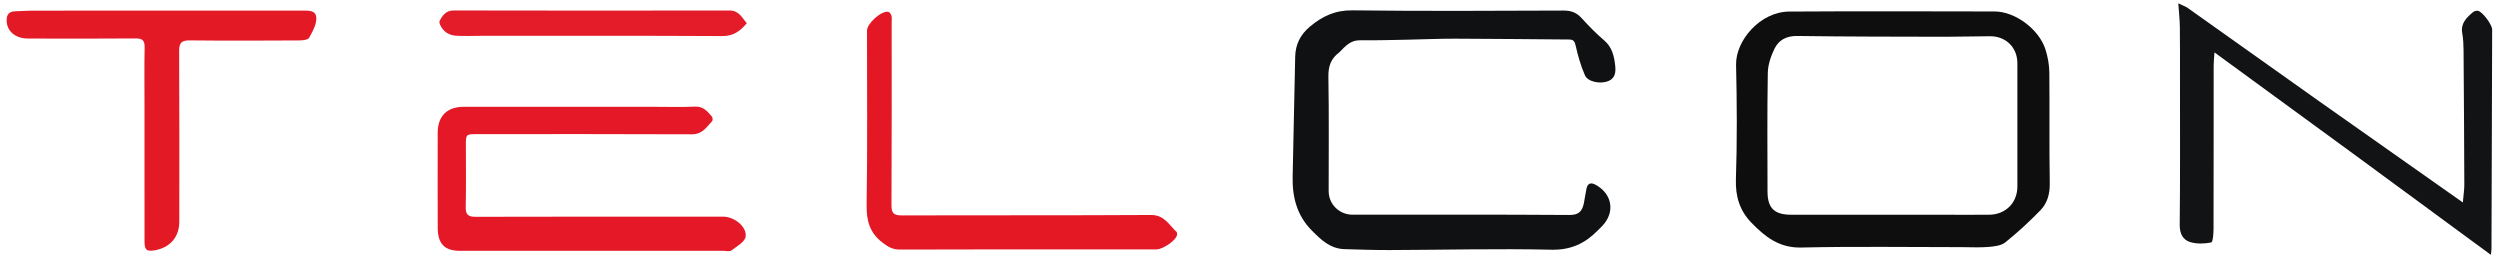<?xml version="1.0" encoding="utf-8"?>
<svg version="1.1" id="Layer_1" xmlns="http://www.w3.org/2000/svg" x="0px" y="0px" width="100%" viewBox="15.057 29.871 1508.687 156.78" enable-background="new 0 0 1541 242">
  <path fill="#0E0E0F" opacity="1" stroke="none" d=" M1199,179.014 C1166.337,179.014 1134.162,178.521 1102.015,179.25 C1088.734,179.552 1080.201,172.731 1072.012,164.296 C1064.976,157.048 1062.287,148.511 1062.634,138.054 C1063.397,115.082 1063.26,92.058 1062.732,69.072 C1062.392,54.281 1077.338,36.965 1094.763,36.852 C1136.09,36.583 1177.421,36.717 1218.75,36.791 C1231.122,36.813 1245.477,47.411 1249.426,59.66 C1250.876,64.159 1251.729,69.045 1251.78,73.766 C1252.021,95.928 1251.649,118.098 1252.036,140.256 C1252.149,146.715 1250.683,152.35 1246.443,156.718 C1239.774,163.59 1232.69,170.132 1225.224,176.119 C1222.679,178.161 1218.497,178.593 1214.988,178.898 C1209.861,179.345 1204.666,179.013 1199,179.014 M1189.5,159.469 C1198.16,159.469 1206.821,159.526 1215.48,159.452 C1225.368,159.368 1232.475,152.296 1232.495,142.449 C1232.544,117.635 1232.548,92.82 1232.495,68.006 C1232.474,58.521 1225.61,51.733 1216.062,51.739 C1207.073,51.746 1198.084,52.074 1189.095,52.055 C1159.289,51.991 1129.481,52.006 1099.679,51.58 C1093.109,51.487 1088.471,54.011 1085.88,59.343 C1083.7,63.829 1081.964,69.034 1081.881,73.953 C1081.477,97.761 1081.669,121.581 1081.71,145.396 C1081.728,155.502 1085.813,159.46 1096.07,159.464 C1126.88,159.477 1157.69,159.469 1189.5,159.469 z"/>
  <path fill="#101112" opacity="1" stroke="none" d=" M823.378,61.371 C818.161,65.258 816.596,69.943 816.707,76.219 C817.112,99.203 816.859,122.198 816.873,145.189 C816.877,153.134 823.268,159.429 831.325,159.431 C874.974,159.438 918.624,159.294 962.272,159.601 C968.055,159.642 969.92,157.071 970.892,152.457 C971.509,149.528 971.826,146.533 972.486,143.615 C973.236,140.295 975.248,139.863 978.076,141.433 C988.125,147.009 989.842,158.083 981.89,166.322 C980.964,167.281 979.992,168.194 979.055,169.141 C971.391,176.889 962.908,180.823 951.216,180.561 C918.763,179.832 886.277,180.671 853.804,180.773 C844.652,180.802 835.497,180.498 826.347,180.216 C817.787,179.953 812.148,174.49 806.598,168.872 C797.689,159.854 794.865,148.737 795.136,136.477 C795.67,112.351 796.164,88.224 796.671,64.097 C796.827,56.676 799.807,50.74 805.538,45.94 C813.015,39.678 820.825,35.979 831.216,36.11 C873.693,36.648 916.18,36.398 958.663,36.243 C963.212,36.226 966.519,37.475 969.563,40.841 C973.801,45.528 978.252,50.09 983.064,54.173 C987.851,58.233 989.125,63.557 989.763,69.203 C990.202,73.089 990.021,77.09 985.5,78.866 C980.805,80.71 973.271,79.272 971.554,75.37 C969.058,69.699 967.319,63.62 965.964,57.556 C965.373,54.911 964.693,53.733 962.048,53.714 C939.073,53.549 916.099,53.27 893.125,53.212 C883.475,53.188 873.825,53.647 864.173,53.828 C854.685,54.006 845.193,54.28 835.707,54.183 C830.144,54.125 826.985,57.644 823.378,61.371 z"/>
  <path fill="#121314" opacity="1" stroke="none" d=" M1414.932,91.209 C1443.525,111.384 1471.851,131.316 1501.321,152.052 C1501.724,147.352 1502.222,144.294 1502.212,141.238 C1502.121,114.257 1501.965,87.277 1501.754,60.297 C1501.727,56.819 1501.565,53.293 1500.959,49.879 C1499.907,43.943 1503.53,40.565 1507.354,37.271 C1508.113,36.617 1509.528,36.181 1510.473,36.392 C1513.266,37.018 1519.018,44.797 1519.01,47.723 C1518.89,91.869 1518.749,136.016 1518.602,180.162 C1518.6,180.819 1518.47,181.475 1518.234,183.662 C1490.11,163 1462.685,142.803 1435.207,122.677 C1407.702,102.532 1380.145,82.458 1351.425,61.487 C1351.184,65.422 1350.946,67.502 1350.945,69.583 C1350.921,102.403 1350.962,135.224 1350.869,168.045 C1350.861,170.889 1350.472,175.982 1349.486,176.181 C1345.426,176.997 1340.82,177.156 1336.881,175.985 C1332.331,174.632 1330.408,170.889 1330.464,165.501 C1330.767,136.195 1330.621,106.884 1330.62,77.574 C1330.62,67.079 1330.676,56.582 1330.541,46.088 C1330.487,41.81 1329.994,37.538 1329.607,31.891 C1332.172,33.133 1333.91,33.697 1335.334,34.705 C1361.8,53.427 1388.229,72.202 1414.932,91.209 z"/>
  <path fill="#E41826" opacity="1" stroke="none" d=" M408,94.316 C417.166,94.316 425.844,94.604 434.491,94.208 C439.535,93.977 441.998,97.123 444.684,100.244 C445.166,100.805 445.289,102.428 444.856,102.906 C441.491,106.619 438.876,110.952 432.58,110.921 C389.42,110.715 346.259,110.813 303.098,110.817 C296.213,110.818 296.204,110.829 296.2,117.718 C296.194,130.05 296.378,142.385 296.106,154.711 C296.004,159.325 297.46,160.722 302.091,160.708 C351.917,160.564 401.744,160.618 451.571,160.62 C458.043,160.62 465.84,166.593 465.027,172.644 C464.603,175.801 459.682,178.55 456.44,181.023 C455.373,181.837 453.203,181.231 451.538,181.231 C398.545,181.236 345.552,181.235 292.56,181.235 C283.509,181.235 279.286,177.066 279.224,167.639 C279.12,151.475 279.191,135.31 279.189,119.146 C279.189,116.146 279.187,113.146 279.19,110.147 C279.197,99.911 284.787,94.317 295.016,94.316 C332.511,94.315 370.005,94.316 408,94.316 z"/>
  <path fill="#E41926" opacity="1" stroke="none" d=" M102.255,92 C102.255,80.501 102.101,69.499 102.334,58.505 C102.421,54.38 101.124,53.031 96.941,53.065 C75.278,53.24 53.613,53.174 31.948,53.129 C24.073,53.112 18.921,48.405 19.075,41.863 C19.16,38.252 20.86,36.759 24.296,36.685 C27.624,36.613 30.95,36.293 34.277,36.291 C87.938,36.265 141.599,36.273 195.26,36.273 C195.426,36.273 195.593,36.266 195.76,36.274 C199.659,36.455 205.295,35.303 205.898,40.094 C206.401,44.094 203.763,48.777 201.621,52.665 C200.888,53.994 197.442,54.266 195.232,54.277 C173.402,54.391 151.569,54.489 129.74,54.242 C124.75,54.186 123.132,55.551 123.162,60.675 C123.363,95.003 123.274,129.334 123.26,163.664 C123.256,172.857 117.703,179.313 108.509,180.907 C103.53,181.77 102.273,180.746 102.268,175.491 C102.241,147.827 102.255,120.164 102.255,92 z"/>
  <path fill="#E41725" opacity="1" stroke="none" d=" M686,180.379 C643.03,180.379 600.559,180.315 558.09,180.475 C553.69,180.492 550.802,178.735 547.489,176.173 C539.927,170.323 537.902,163.153 538.049,153.728 C538.6,118.594 538.266,83.447 538.274,48.305 C538.275,44.036 546.992,36.209 551.082,36.981 C551.877,37.132 552.772,38.421 553.029,39.349 C553.373,40.589 553.151,41.99 553.151,43.322 C553.153,80.129 553.241,116.937 553.046,153.744 C553.021,158.64 554.532,159.874 559.271,159.859 C609.402,159.704 659.534,159.918 709.664,159.607 C717.728,159.557 720.51,165.592 725.065,169.804 C725.491,170.198 725.468,171.431 725.231,172.131 C724.132,175.371 716.697,180.35 712.981,180.364 C704.154,180.4 695.327,180.378 686,180.379 z"/>
  <path fill="#E41B28" opacity="1" stroke="none" d=" M305,51.494 C299.503,51.494 294.483,51.773 289.519,51.364 C287.315,51.183 284.793,50.066 283.206,48.547 C281.642,47.05 279.708,43.819 280.342,42.561 C281.956,39.359 284.085,36.172 288.888,36.183 C344.36,36.31 399.833,36.308 455.305,36.208 C460.931,36.198 462.754,40.344 465.725,43.91 C461.72,48.657 457.649,51.676 450.927,51.639 C402.453,51.37 353.976,51.495 305,51.494 z"/>
</svg>